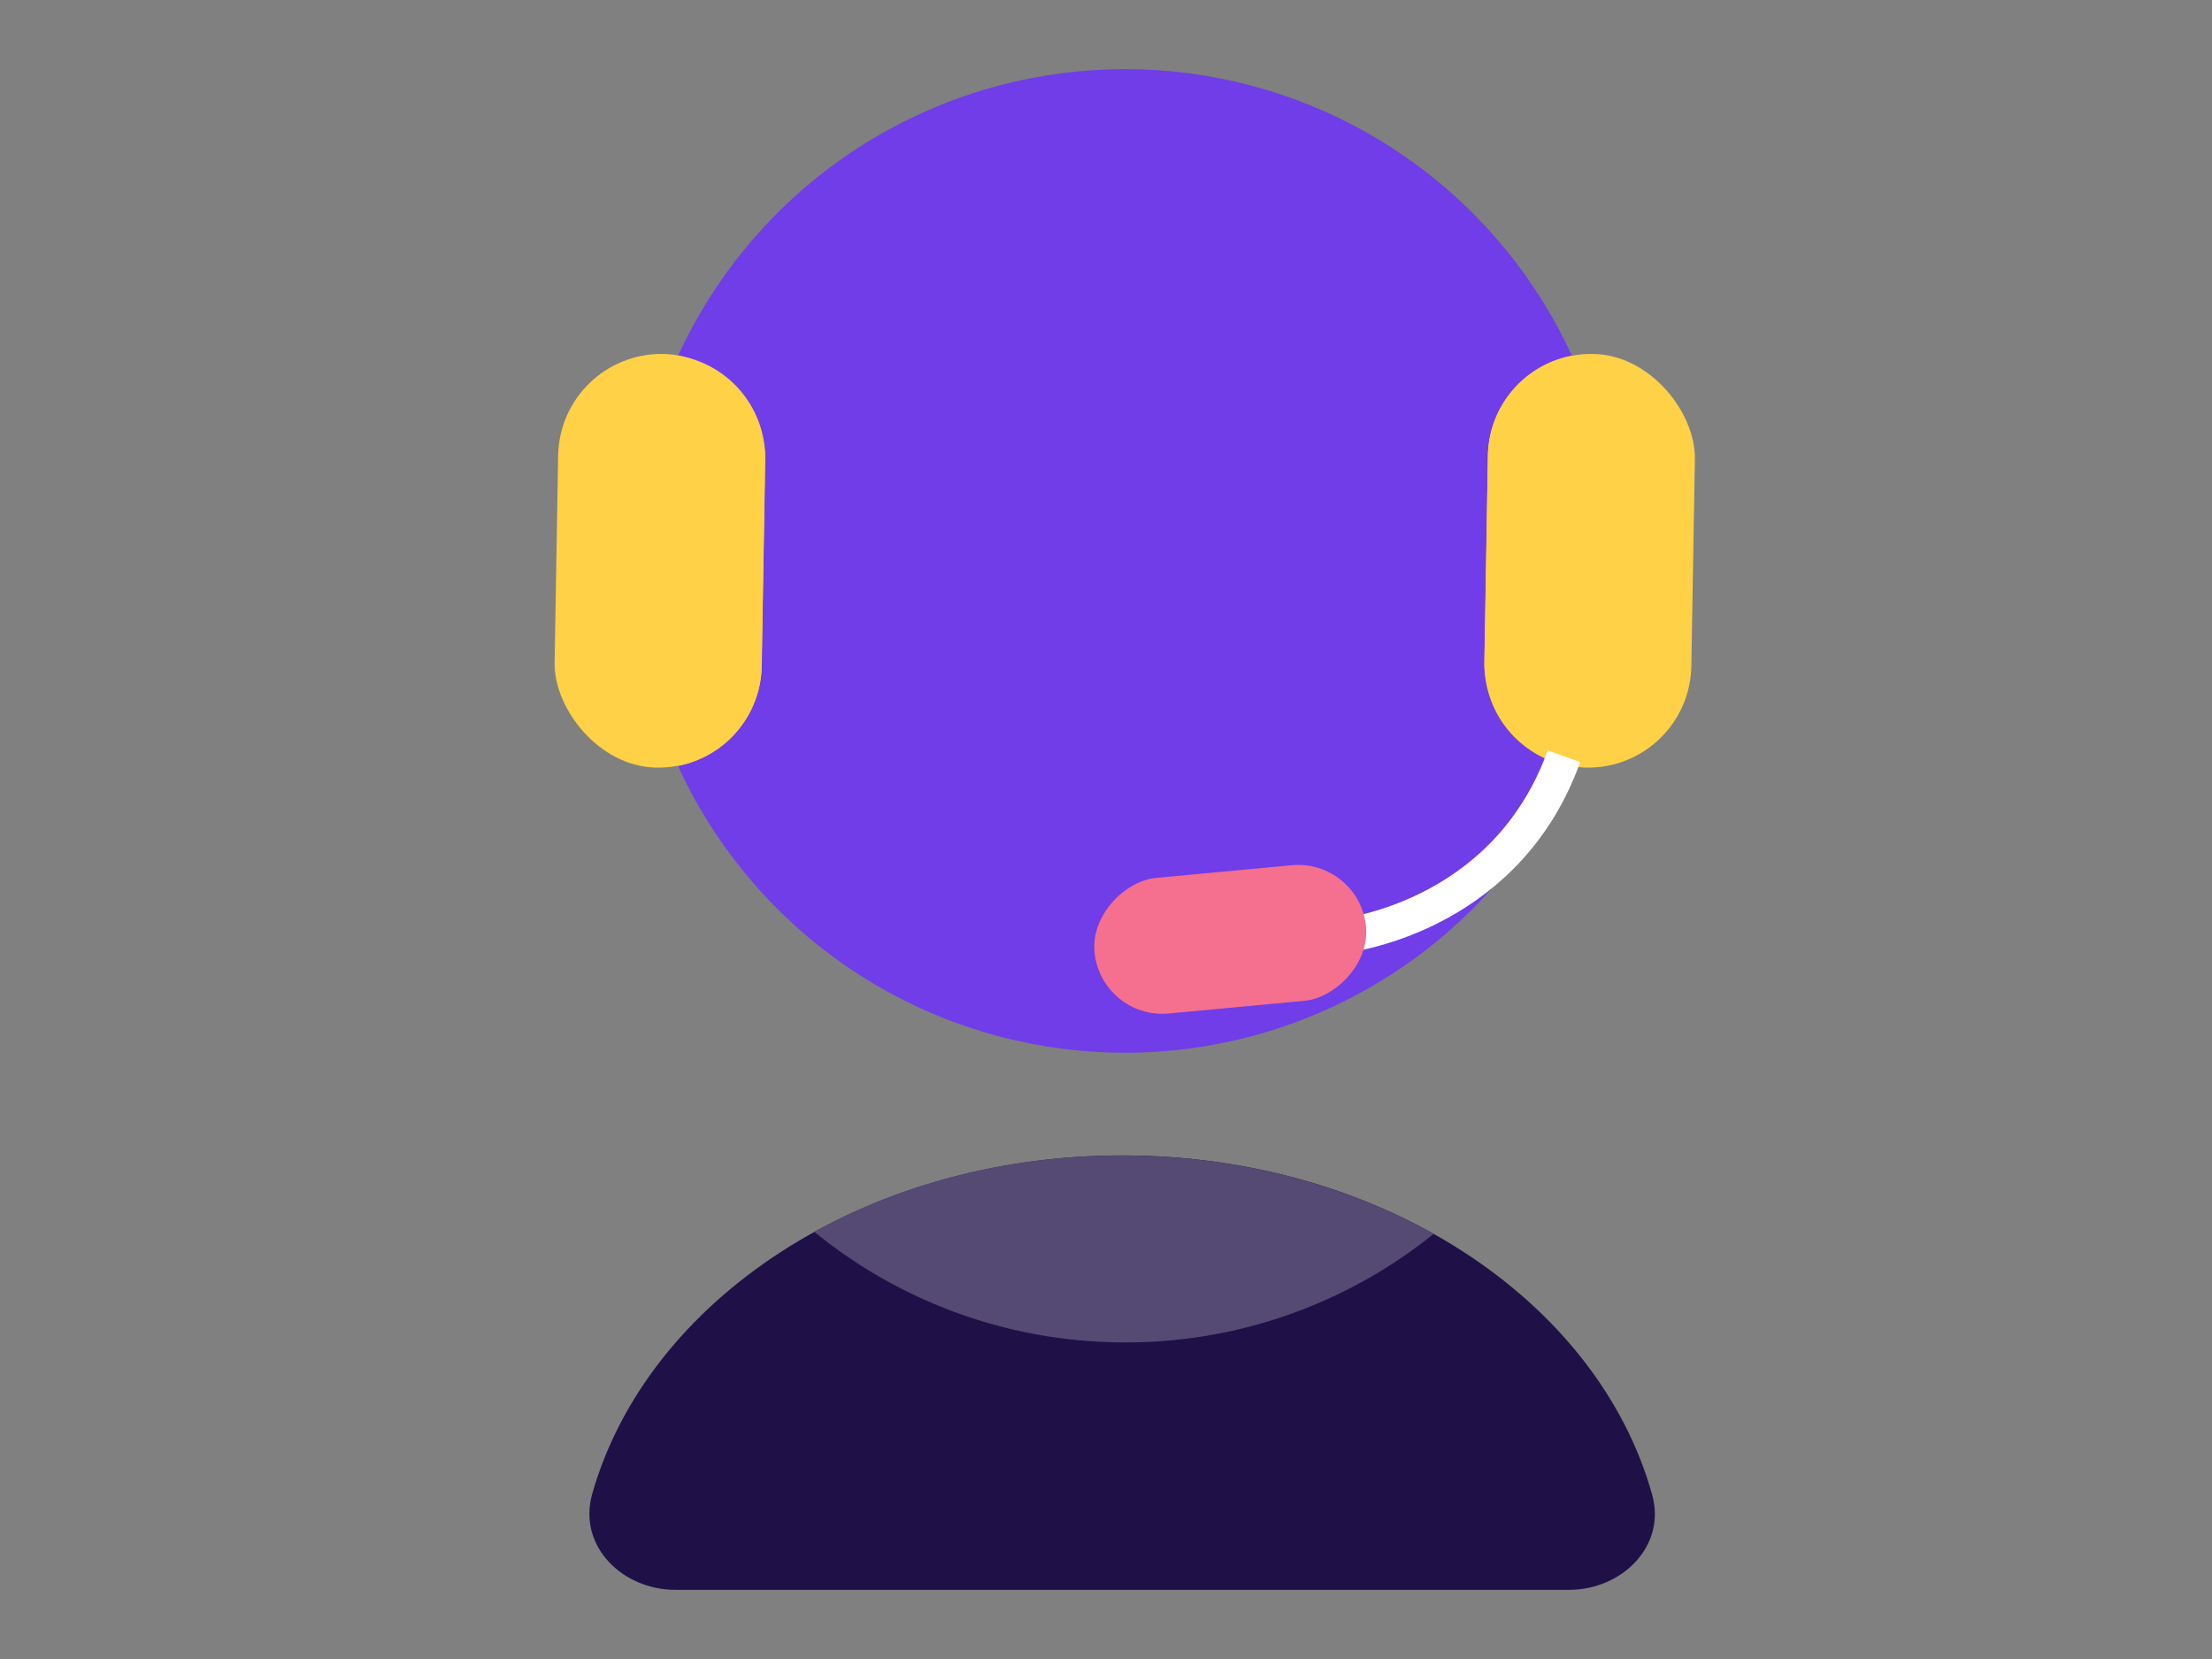 <svg fill="none" height="48" width="64" xmlns="http://www.w3.org/2000/svg"><rect width="100%" height="100%" fill="#808080" stroke="none"/><circle cx="32.55" cy="16.23" fill="#703de8" r="14.23" transform="rotate(180 32.55 16.23)"/><g fill="#ffd147"><rect height="11.97" rx="2.99" transform="rotate(.98 43.1 10.2)" width="5.99" x="43.1" y="10.19"/><path clip-rule="evenodd" d="M45.5 10.3a14.18 14.18 0 0 1-.01 11.88 3 3 0 0 1-2.54-3.01l.1-5.98a3 3 0 0 1 2.44-2.9z" fill-rule="evenodd"/><rect height="11.97" rx="2.99" transform="rotate(.98 16.2 10.2)" width="5.99" x="16.2" y="10.19"/><path clip-rule="evenodd" d="M19.62 10.28a14.18 14.18 0 0 0 0 11.88 3 3 0 0 0 2.42-2.89l.1-5.98a3 3 0 0 0-2.52-3z" fill-rule="evenodd"/></g><path d="M37.7 27.18c1.88.02 6.01-1.01 7.55-5.3" stroke="#fff"/><rect fill="#f56f8e" height="7.89" rx="1.97" transform="rotate(84.66 39.34 24.85)" width="3.94" x="39.34" y="24.85"/><path d="M32.47 33.43c-7.5 0-13.76 4.2-15.34 9.81-.41 1.49.87 2.76 2.42 2.76h25.84c1.54 0 2.83-1.27 2.41-2.76-1.57-5.62-7.84-9.81-15.33-9.81z" fill="#1f1147"/><path clip-rule="evenodd" d="M23.56 35.64c2.53-1.4 5.6-2.21 8.9-2.21 3.36 0 6.47.84 9.02 2.27a14.17 14.17 0 0 1-8.92 3.14c-3.41 0-6.55-1.2-9-3.2z" fill="#544a73" fill-rule="evenodd"/></svg>